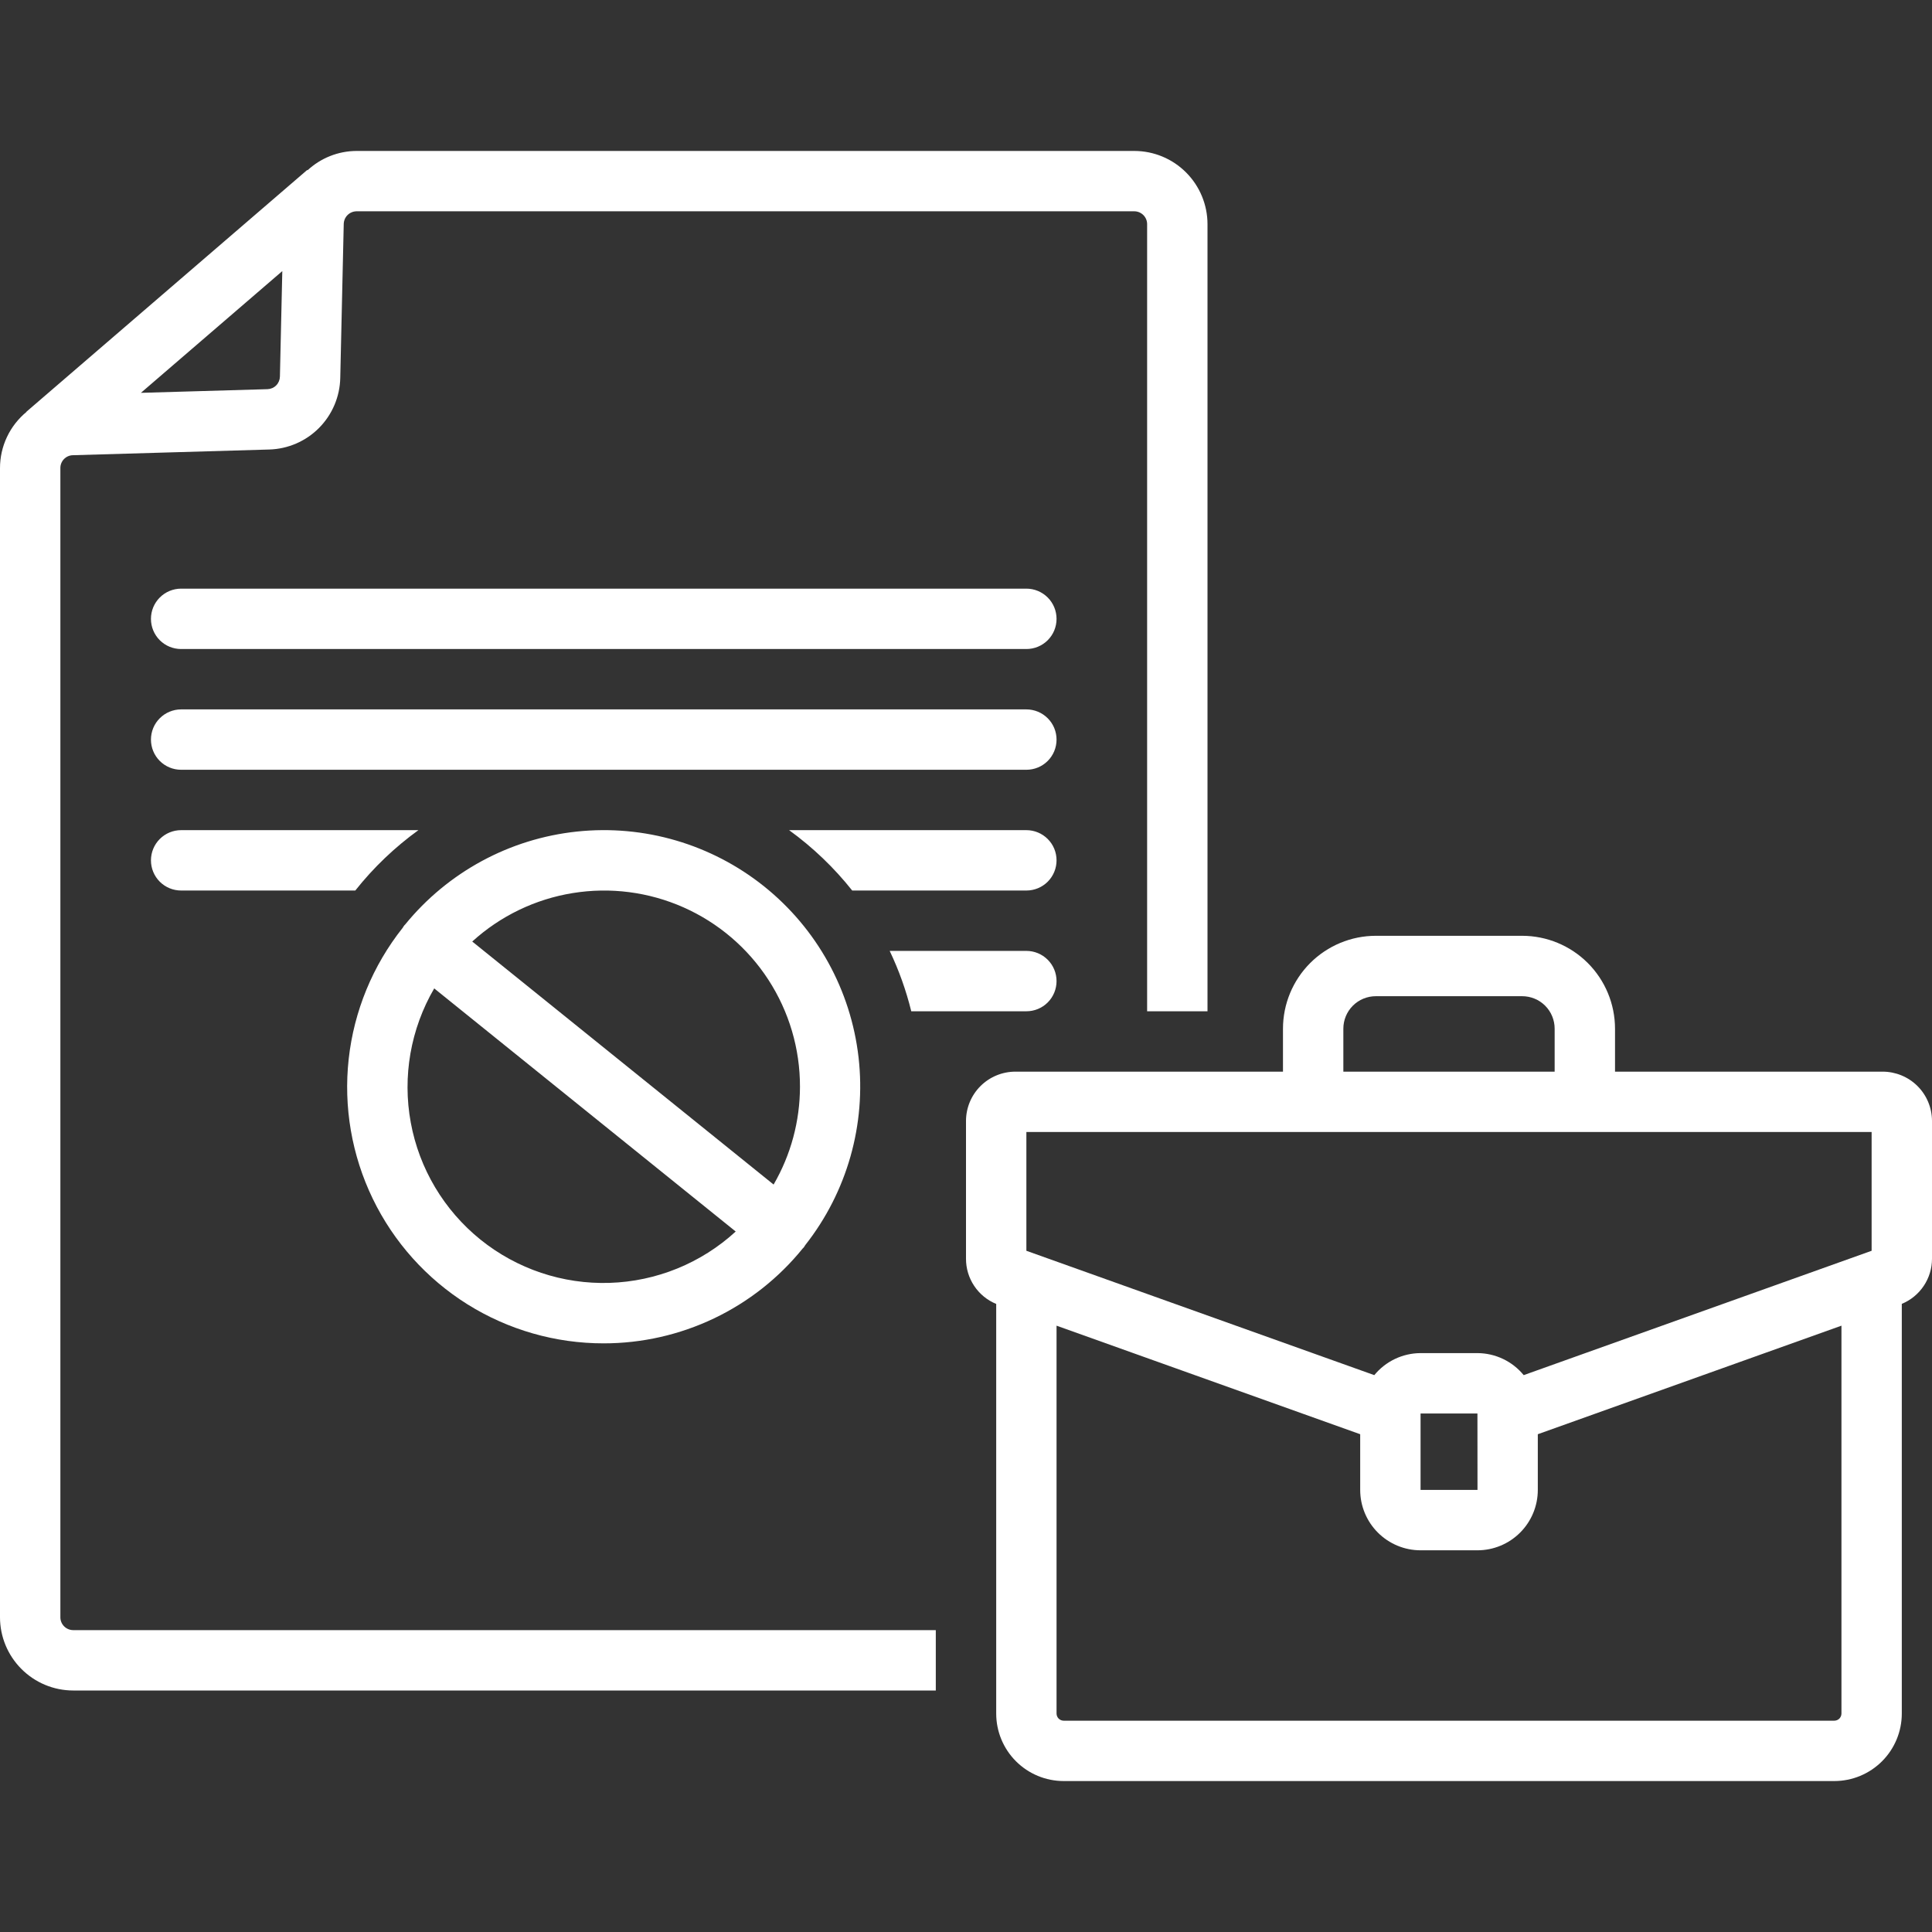 <svg width="60" height="60" viewBox="0 0 60 60" fill="none" xmlns="http://www.w3.org/2000/svg">
<rect x="0" y="0" width="60" height="60" fill="#333333" stroke="none"/>
<g clip-path="url(#clip0_4070_734)">
<path d="M5.625 20.156H31.875C32.124 20.156 32.362 20.058 32.538 19.882C32.714 19.706 32.812 19.467 32.812 19.219C32.812 18.97 32.714 18.732 32.538 18.556C32.362 18.38 32.124 18.281 31.875 18.281H5.625C5.376 18.281 5.138 18.38 4.962 18.556C4.786 18.732 4.688 18.97 4.688 19.219C4.688 19.467 4.786 19.706 4.962 19.882C5.138 20.058 5.376 20.156 5.625 20.156ZM5.625 23.906H31.875C32.124 23.906 32.362 23.808 32.538 23.632C32.714 23.456 32.812 23.217 32.812 22.969C32.812 22.72 32.714 22.482 32.538 22.306C32.362 22.13 32.124 22.031 31.875 22.031H5.625C5.376 22.031 5.138 22.13 4.962 22.306C4.786 22.482 4.688 22.72 4.688 22.969C4.688 23.217 4.786 23.456 4.962 23.632C5.138 23.808 5.376 23.906 5.625 23.906ZM5.625 27.656H11.034C11.598 26.944 12.258 26.314 12.994 25.781H5.625C5.376 25.781 5.138 25.88 4.962 26.056C4.786 26.232 4.688 26.47 4.688 26.719C4.688 26.967 4.786 27.206 4.962 27.382C5.138 27.558 5.376 27.656 5.625 27.656ZM32.812 26.719C32.812 26.47 32.714 26.232 32.538 26.056C32.362 25.88 32.124 25.781 31.875 25.781H24.506C25.242 26.314 25.901 26.944 26.466 27.656H31.875C32.124 27.656 32.362 27.558 32.538 27.382C32.714 27.206 32.812 26.967 32.812 26.719ZM31.875 31.406C32.124 31.406 32.362 31.308 32.538 31.132C32.714 30.956 32.812 30.717 32.812 30.469C32.812 30.22 32.714 29.982 32.538 29.806C32.362 29.63 32.124 29.531 31.875 29.531H27.63C27.917 30.132 28.141 30.76 28.3 31.406H31.875ZM18.75 41.719C19.935 41.719 21.104 41.454 22.174 40.944C23.243 40.434 24.185 39.692 24.93 38.771C24.939 38.761 24.95 38.754 24.958 38.744C24.978 38.72 24.991 38.693 25.008 38.668C26.307 37.018 26.902 34.922 26.663 32.836C26.424 30.749 25.371 28.842 23.732 27.529C22.093 26.216 20.002 25.603 17.914 25.825C15.826 26.046 13.91 27.084 12.583 28.711C12.574 28.722 12.563 28.73 12.554 28.741C12.535 28.764 12.522 28.79 12.506 28.814C11.575 29.987 10.994 31.399 10.829 32.887C10.665 34.375 10.924 35.879 11.576 37.227C12.228 38.575 13.247 39.711 14.516 40.506C15.785 41.3 17.253 41.721 18.75 41.719ZM24.844 33.75C24.843 34.817 24.561 35.864 24.025 36.787L14.666 29.24C15.539 28.446 16.623 27.923 17.788 27.735C18.952 27.546 20.146 27.7 21.225 28.178C22.303 28.656 23.22 29.437 23.862 30.426C24.505 31.416 24.846 32.57 24.844 33.75ZM13.485 30.696L22.848 38.246C21.775 39.23 20.385 39.795 18.931 39.841C17.476 39.887 16.054 39.41 14.921 38.497C13.788 37.583 13.02 36.294 12.757 34.863C12.493 33.431 12.752 31.953 13.485 30.696Z" fill="white"/>
<path d="M2.271 52.5H29.062V50.625H2.271C2.165 50.624 2.064 50.581 1.99 50.506C1.916 50.431 1.874 50.33 1.875 50.224V14.538C1.874 14.434 1.913 14.334 1.985 14.259C2.057 14.184 2.155 14.14 2.259 14.137L8.362 13.96C8.945 13.943 9.499 13.703 9.909 13.289C10.319 12.875 10.555 12.319 10.567 11.737L10.675 6.954C10.678 6.85 10.72 6.751 10.794 6.678C10.868 6.605 10.967 6.564 11.071 6.562H35.23C35.335 6.563 35.436 6.606 35.51 6.681C35.584 6.756 35.626 6.858 35.625 6.963V31.406H37.5V6.963C37.5 6.361 37.261 5.783 36.835 5.356C36.41 4.929 35.832 4.689 35.23 4.688H11.071C10.507 4.69 9.964 4.905 9.55 5.289L9.541 5.278L0.82 12.787L0.824 12.791C0.566 13.004 0.358 13.27 0.216 13.572C0.073 13.874 -0 14.204 8.22412e-07 14.538V50.224C-8.26783e-05 50.827 0.239 51.405 0.665 51.831C1.09 52.258 1.668 52.499 2.271 52.5ZM8.309 12.086L4.376 12.2L8.767 8.419L8.693 11.694C8.691 11.796 8.651 11.894 8.579 11.967C8.508 12.04 8.411 12.082 8.309 12.086Z" fill="white"/>
<path d="M33.034 55.312H56.966C57.522 55.312 58.055 55.091 58.448 54.698C58.841 54.305 59.062 53.772 59.062 53.216V40.493C59.34 40.378 59.577 40.184 59.744 39.934C59.911 39.685 60 39.392 60 39.092V34.808C59.998 34.402 59.836 34.013 59.548 33.727C59.26 33.441 58.87 33.281 58.464 33.281H50.156V31.946C50.155 31.181 49.851 30.449 49.311 29.908C48.77 29.367 48.037 29.063 47.273 29.062H42.727C41.963 29.063 41.23 29.367 40.689 29.908C40.149 30.449 39.845 31.181 39.844 31.946V33.281H31.536C31.13 33.281 30.74 33.441 30.452 33.727C30.164 34.013 30.002 34.402 30 34.808V39.092C29.999 39.392 30.088 39.686 30.255 39.936C30.422 40.186 30.659 40.38 30.938 40.495V53.216C30.938 53.772 31.159 54.305 31.552 54.698C31.945 55.091 32.478 55.312 33.034 55.312ZM56.966 53.438H33.034C32.975 53.437 32.919 53.414 32.877 53.373C32.836 53.331 32.813 53.275 32.812 53.216V41.17L42.242 44.541V46.271C42.242 46.768 42.44 47.245 42.791 47.596C43.143 47.948 43.619 48.146 44.117 48.146H45.883C46.381 48.146 46.857 47.948 47.209 47.596C47.56 47.245 47.758 46.768 47.758 46.271V44.541L57.188 41.17V53.216C57.187 53.275 57.164 53.331 57.123 53.373C57.081 53.414 57.025 53.437 56.966 53.438ZM31.875 35.156H58.125V38.844L47.32 42.706C47.146 42.493 46.927 42.322 46.678 42.203C46.43 42.085 46.159 42.023 45.883 42.022H44.117C43.842 42.023 43.57 42.085 43.322 42.203C43.073 42.322 42.854 42.493 42.68 42.706L31.875 38.844V35.156ZM45.885 46.271H44.117V43.897H45.883L45.885 46.271ZM41.719 31.946C41.719 31.679 41.825 31.422 42.014 31.233C42.203 31.044 42.46 30.938 42.727 30.938H47.273C47.54 30.938 47.797 31.044 47.986 31.233C48.175 31.422 48.281 31.679 48.281 31.946V33.281H41.719V31.946Z" fill="white"/>
</g>
<defs>
<clipPath id="clip0_4070_734">
<rect width="60" height="60" fill="white"/>
</clipPath>
</defs>
</svg>

